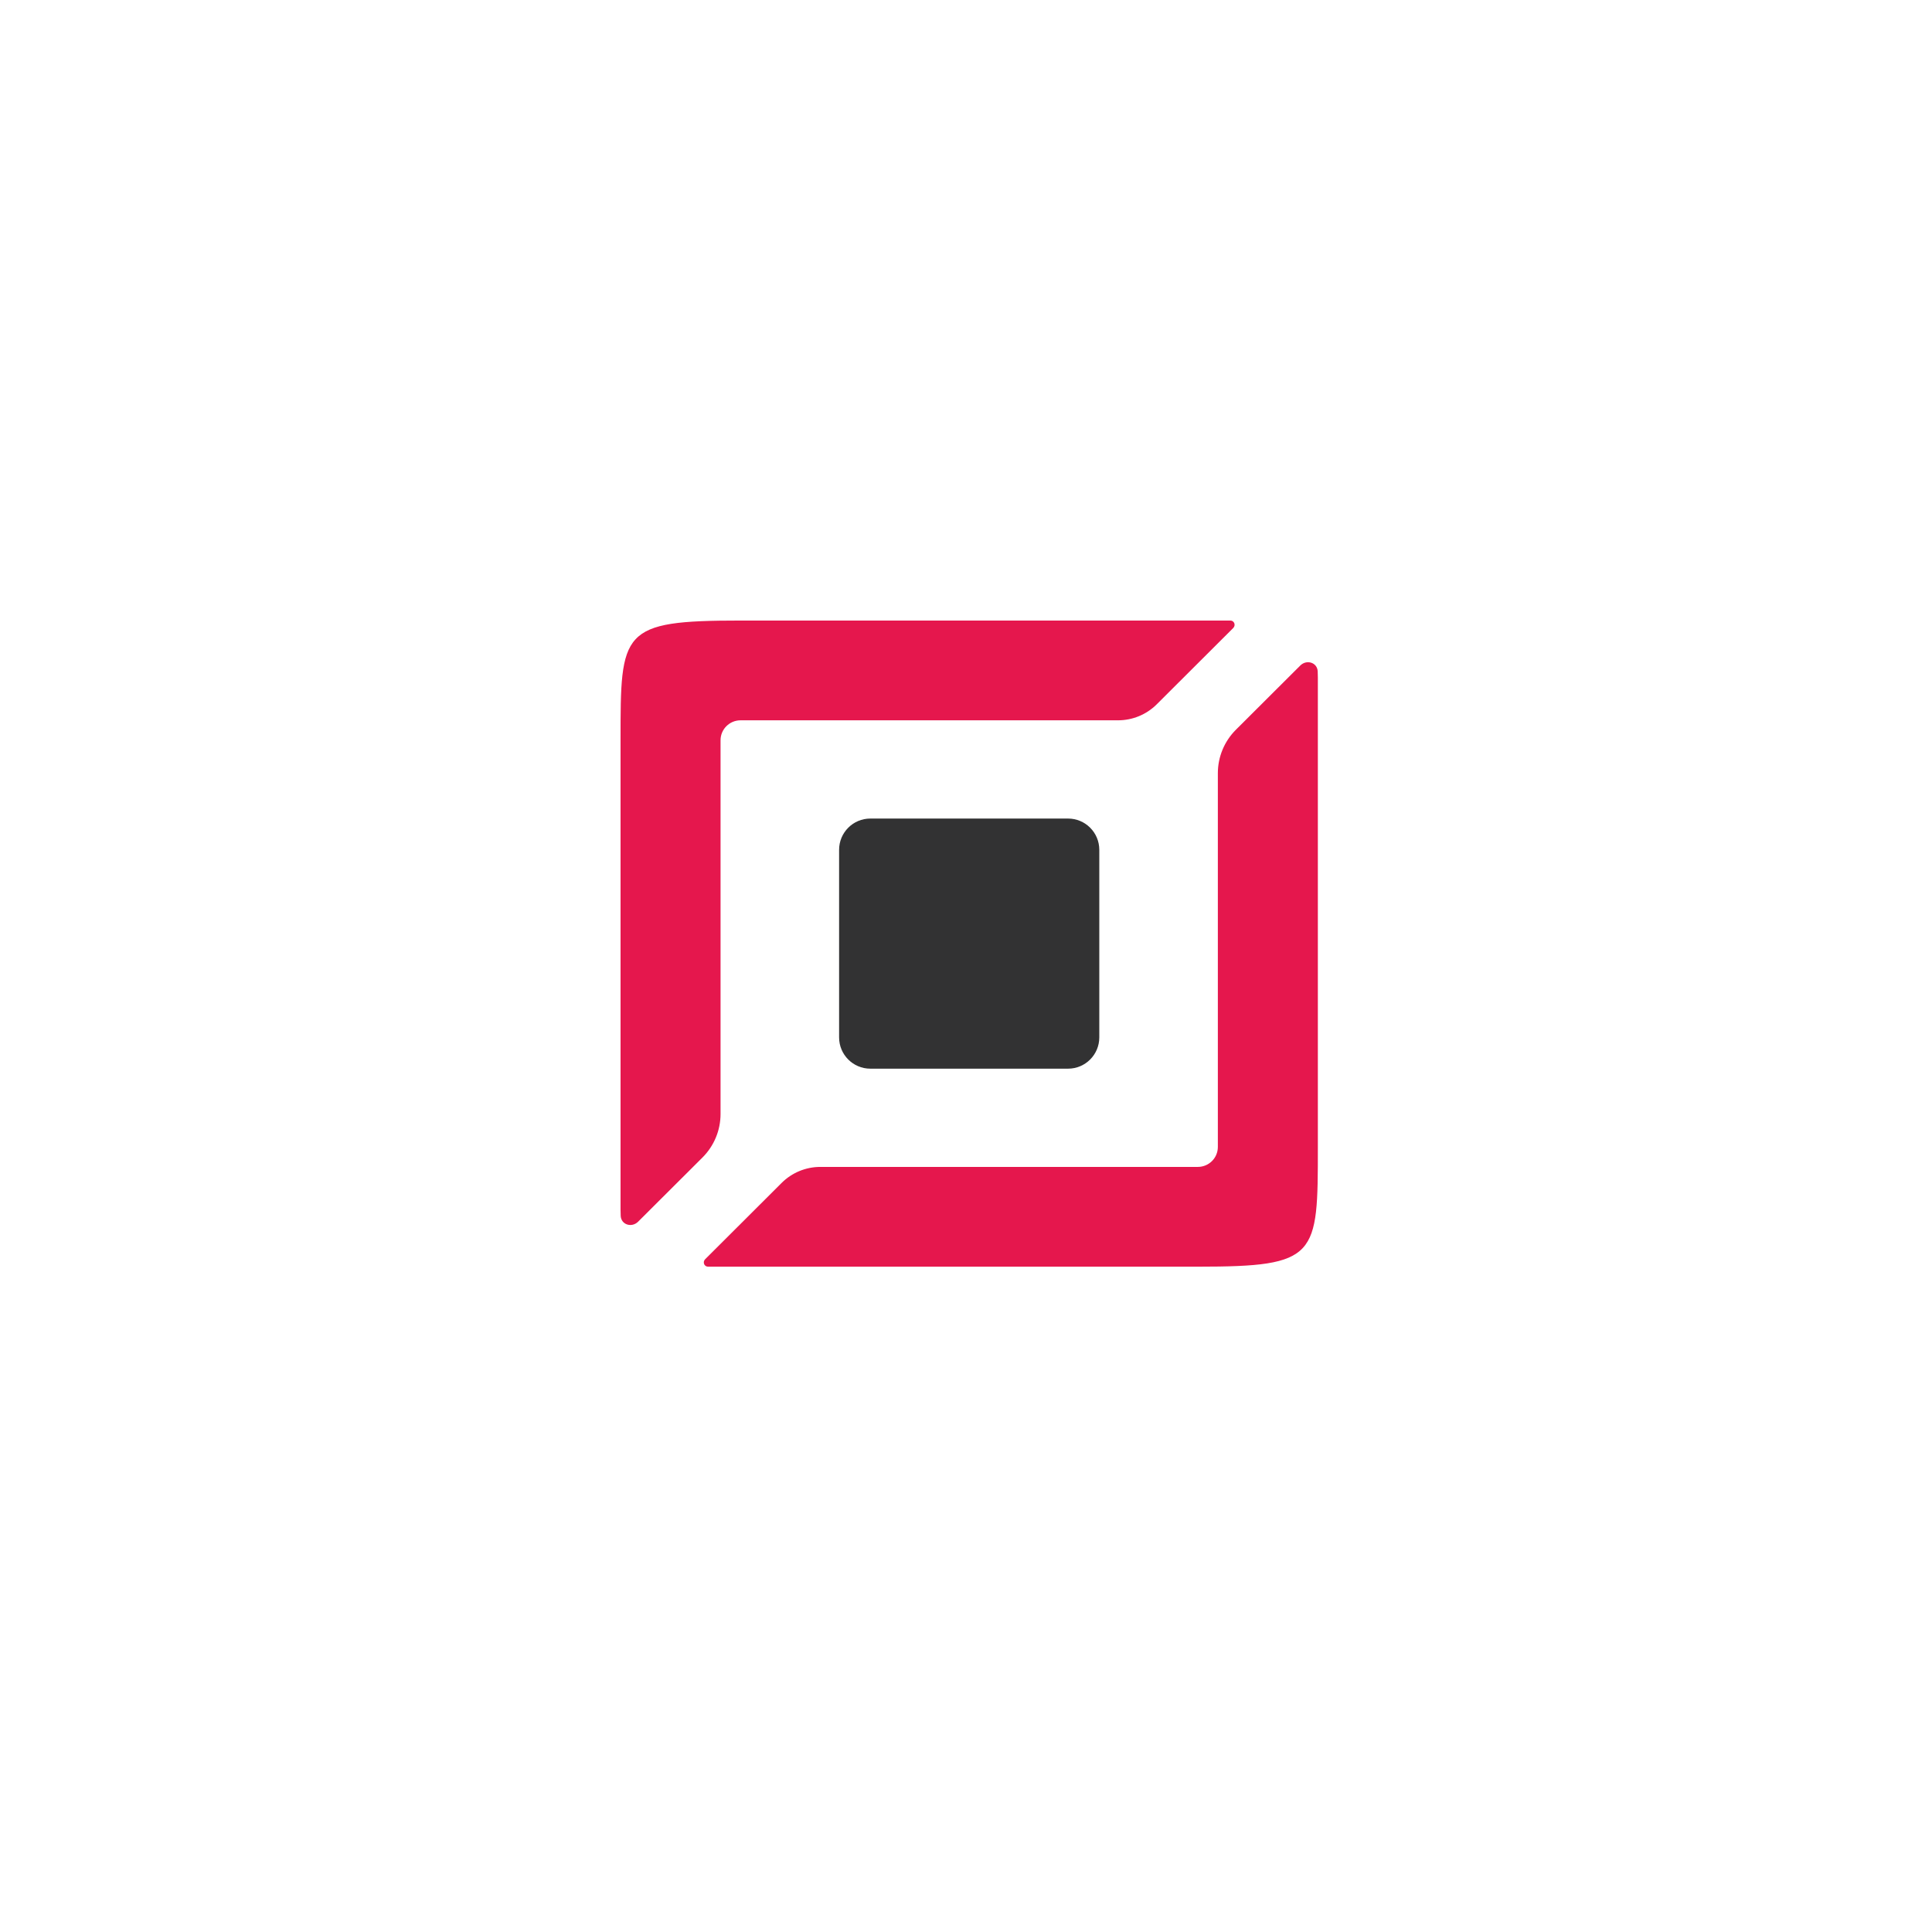 <svg width="302" height="302" viewBox="0 0 302 302" fill="none" xmlns="http://www.w3.org/2000/svg">
<g filter="url(#filter0_d_970_375)">
<circle cx="151" cy="148" r="128" fill="white"/>
</g>
<path d="M131.164 132.839C131.164 130.14 133.349 127.952 136.045 127.952H166.955C169.651 127.952 171.836 130.14 171.836 132.839V162.161C171.836 164.86 169.651 167.049 166.955 167.049H136.045C133.349 167.049 131.164 164.86 131.164 162.161V132.839Z" fill="#323233"/>
<path d="M192.319 97C192.933 97 193.207 97.732 192.773 98.165L180.816 110.095C179.213 111.696 177.037 112.595 174.769 112.595H115.759C114.032 112.595 112.633 113.992 112.632 115.714V174.139C112.632 176.686 111.618 179.129 109.812 180.93L99.748 190.968C98.758 191.956 97.095 191.455 97.024 190.06L97 189.098V115.714C97 98.575 97 97 115.759 97H192.319Z" fill="#E5174D"/>
<path d="M110.681 198C110.067 198 109.793 197.268 110.227 196.835L122.184 184.905C123.787 183.304 125.963 182.405 128.231 182.405L187.241 182.405C188.968 182.405 190.367 181.008 190.368 179.286L190.368 120.861C190.368 118.314 191.382 115.871 193.188 114.07L203.252 104.032C204.242 103.044 205.905 103.545 205.976 104.94L206 105.902L206 179.286C206 196.425 206 198 187.241 198H110.681Z" fill="#E5174D"/>
<defs>
<filter id="filter0_d_970_375" x="0" y="0" width="302" height="302" filterUnits="userSpaceOnUse" color-interpolation-filters="sRGB">
<feFlood flood-opacity="0" result="BackgroundImageFix"/>
<feColorMatrix in="SourceAlpha" type="matrix" values="0 0 0 0 0 0 0 0 0 0 0 0 0 0 0 0 0 0 127 0" result="hardAlpha"/>
<feMorphology radius="4" operator="dilate" in="SourceAlpha" result="effect1_dropShadow_970_375"/>
<feOffset dy="3"/>
<feGaussianBlur stdDeviation="9.5"/>
<feComposite in2="hardAlpha" operator="out"/>
<feColorMatrix type="matrix" values="0 0 0 0 0.898 0 0 0 0 0.09 0 0 0 0 0.302 0 0 0 0.4 0"/>
<feBlend mode="normal" in2="BackgroundImageFix" result="effect1_dropShadow_970_375"/>
<feBlend mode="normal" in="SourceGraphic" in2="effect1_dropShadow_970_375" result="shape"/>
</filter>
</defs>
</svg>
